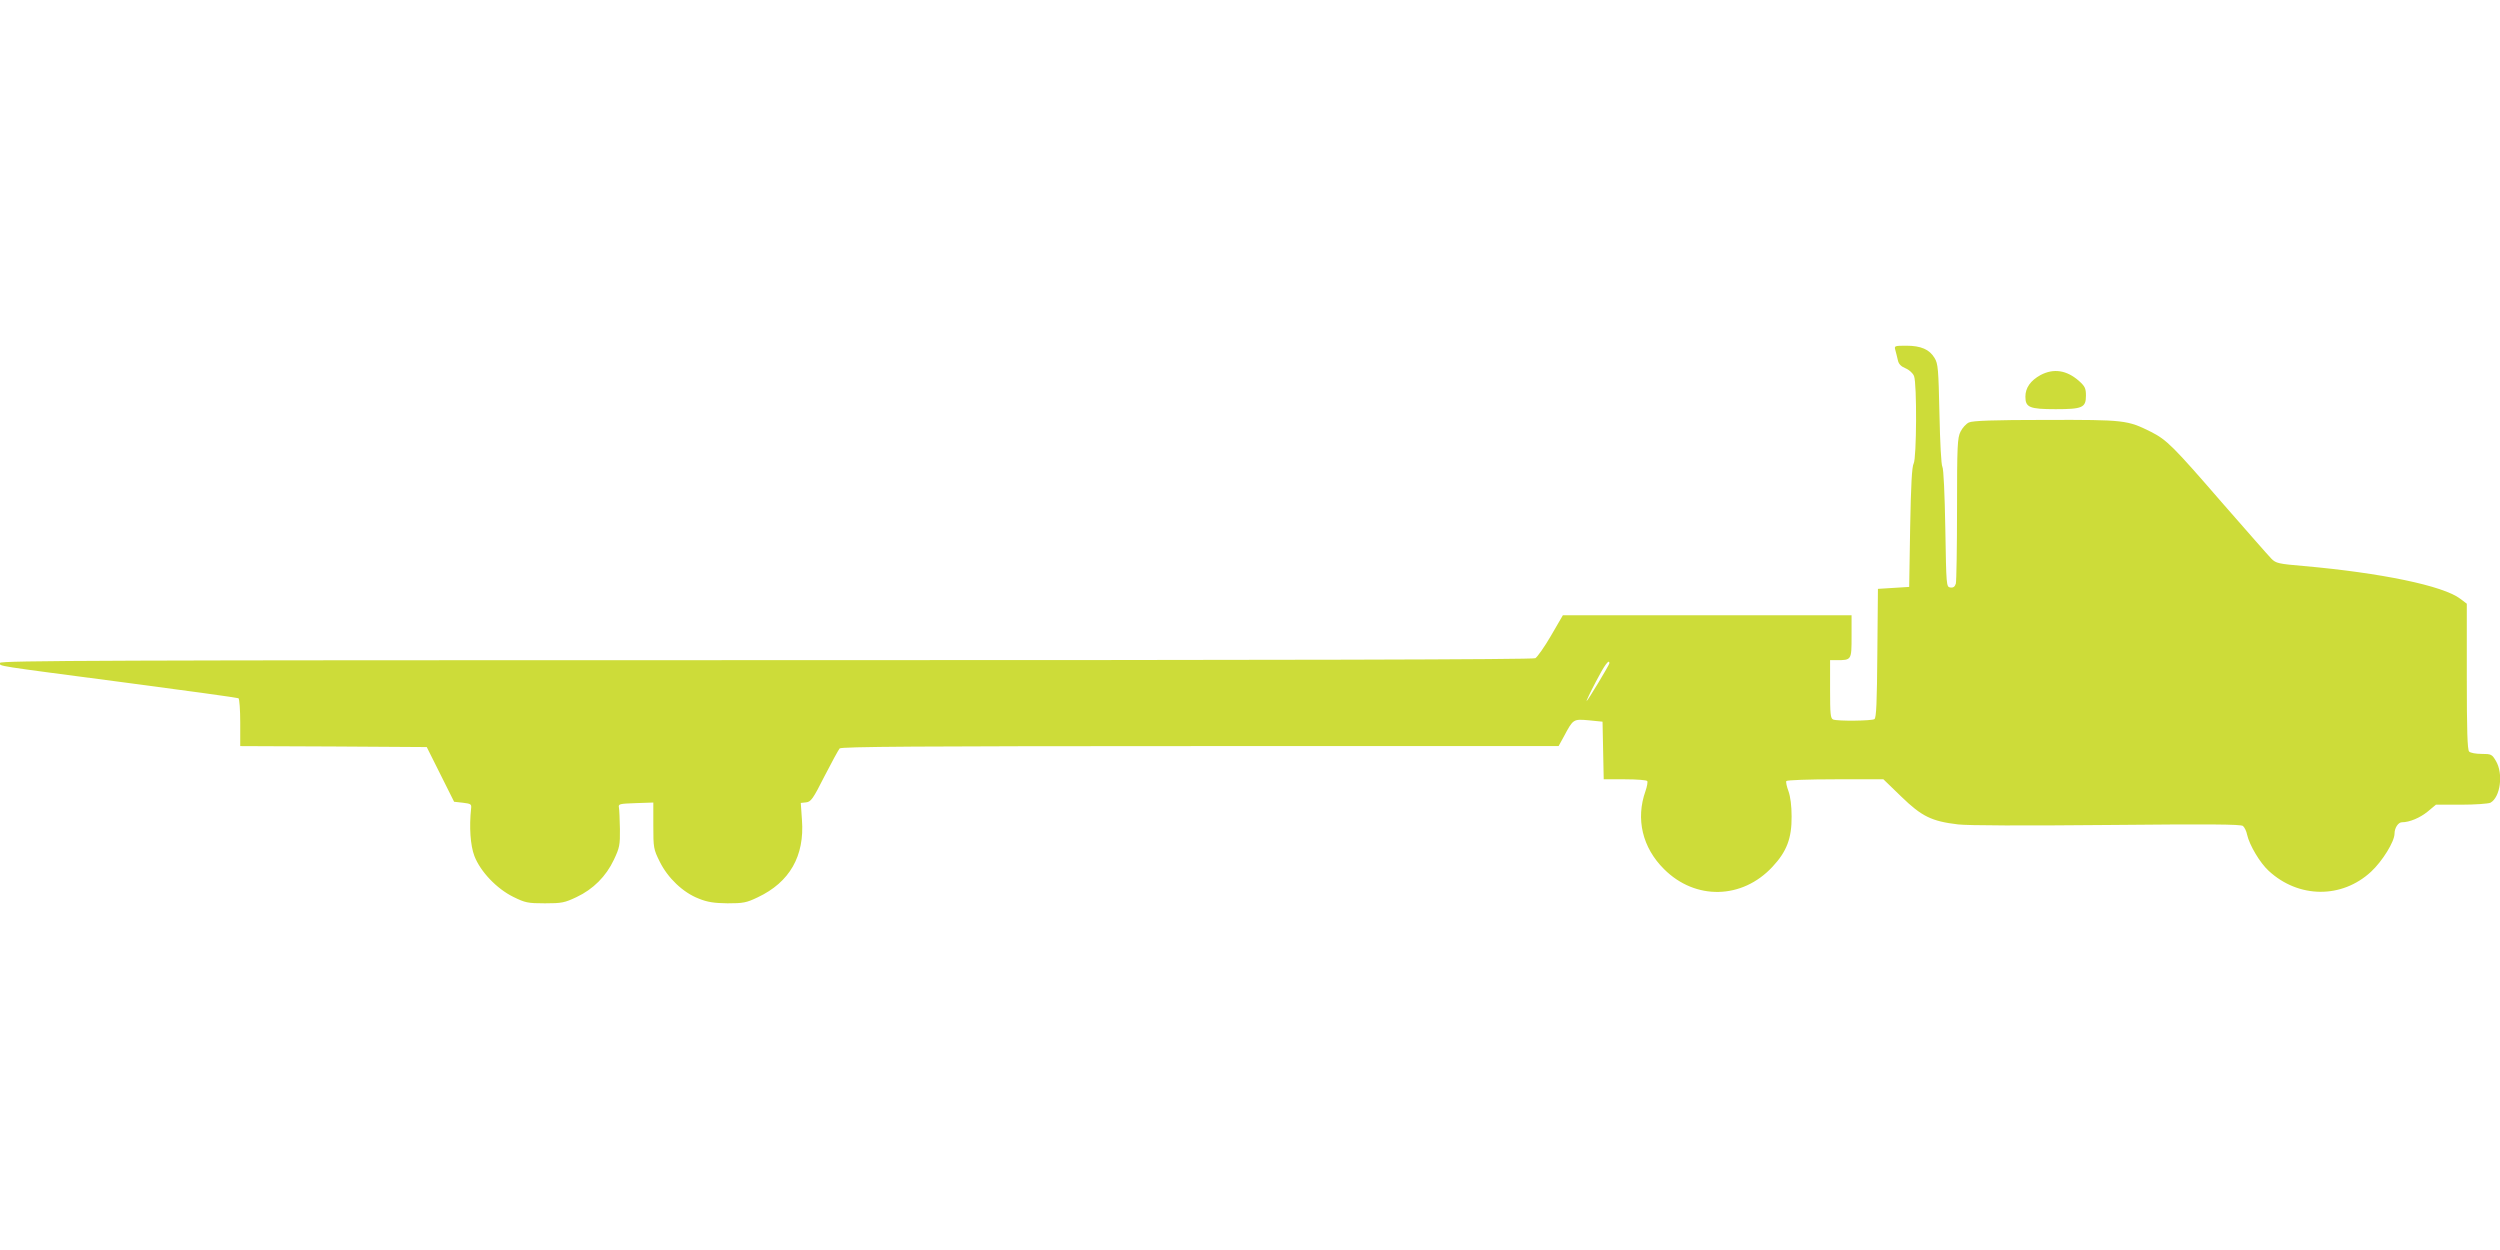 <?xml version="1.0" standalone="no"?>
<!DOCTYPE svg PUBLIC "-//W3C//DTD SVG 20010904//EN"
 "http://www.w3.org/TR/2001/REC-SVG-20010904/DTD/svg10.dtd">
<svg version="1.0" xmlns="http://www.w3.org/2000/svg"
 width="1280pt" height="640pt" viewBox="0 0 1280 640"
 preserveAspectRatio="xMidYMid meet">
<g transform="translate(0,640) scale(0.1,-0.1)"
fill="#cddc39" stroke="none">
<path d="M9704 4608 c4 -13 9 -36 13 -52 4 -20 16 -32 40 -42 19 -8 38 -26 43
-40 15 -39 13 -420 -2 -447 -9 -16 -14 -109 -18 -327 l-5 -305 -80 -5 -80 -5
-3 -329 c-2 -249 -5 -332 -15 -338 -14 -9 -188 -11 -211 -2 -14 5 -16 28 -16
155 l0 149 33 0 c77 0 77 0 77 121 l0 109 -739 0 -739 0 -61 -105 c-33 -57
-70 -109 -80 -115 -14 -7 -1248 -10 -3940 -10 -3370 0 -3921 -2 -3921 -14 0
-18 -41 -11 643 -101 312 -41 572 -77 578 -80 5 -4 9 -60 9 -125 l0 -120 478
-2 477 -3 70 -140 70 -140 45 -5 c41 -5 45 -7 42 -30 -10 -94 -4 -188 17 -243
31 -80 114 -167 199 -209 61 -30 74 -33 162 -33 86 0 101 3 162 32 85 40 151
106 191 191 29 61 32 76 31 157 -1 50 -3 99 -5 110 -4 19 2 20 86 23 l90 3 0
-118 c0 -113 1 -121 33 -185 41 -83 119 -158 200 -189 44 -18 78 -23 147 -24
80 0 97 3 155 31 163 77 240 211 226 396 l-6 87 28 3 c24 3 35 18 93 133 37
72 72 136 78 143 9 9 391 12 1846 12 l1835 0 28 51 c47 88 47 88 127 81 l70
-7 3 -147 3 -148 109 0 c60 0 111 -4 114 -9 3 -5 -1 -28 -9 -51 -51 -143 -16
-290 95 -400 160 -160 400 -155 555 12 73 78 99 146 98 258 0 54 -6 101 -16
129 -9 24 -14 47 -11 52 3 5 116 9 251 9 l246 0 92 -89 c104 -101 155 -126
290 -142 49 -6 341 -7 762 -3 529 5 686 4 697 -5 8 -7 18 -27 21 -44 12 -54
66 -145 111 -186 153 -141 374 -143 524 -4 58 54 120 154 120 195 0 29 19 58
38 58 39 0 93 23 132 55 l42 35 130 0 c71 0 138 5 149 10 51 28 67 149 28 214
-20 34 -24 36 -73 36 -29 0 -57 5 -64 12 -9 9 -12 108 -12 384 l0 373 -33 25
c-87 67 -407 133 -802 168 -129 11 -142 14 -165 37 -14 14 -127 143 -252 286
-253 292 -283 322 -365 364 -121 60 -133 62 -537 61 -271 0 -376 -4 -395 -13
-14 -6 -34 -28 -43 -47 -16 -31 -18 -72 -18 -395 0 -198 -3 -370 -6 -383 -5
-16 -13 -22 -28 -20 -21 3 -21 7 -26 303 -3 174 -9 306 -15 315 -6 8 -12 126
-15 270 -5 230 -7 258 -25 287 -26 44 -70 63 -145 63 -60 0 -62 -1 -56 -22z
m-1464 -1604 c0 -8 -112 -194 -117 -194 -2 0 19 45 48 100 44 85 69 119 69 94z"/>
<path d="M10448 4480 c-51 -28 -78 -65 -78 -111 0 -55 21 -64 155 -64 137 0
155 8 155 69 0 38 -5 48 -36 76 -63 55 -129 65 -196 30z"/>
</g>
</svg>
